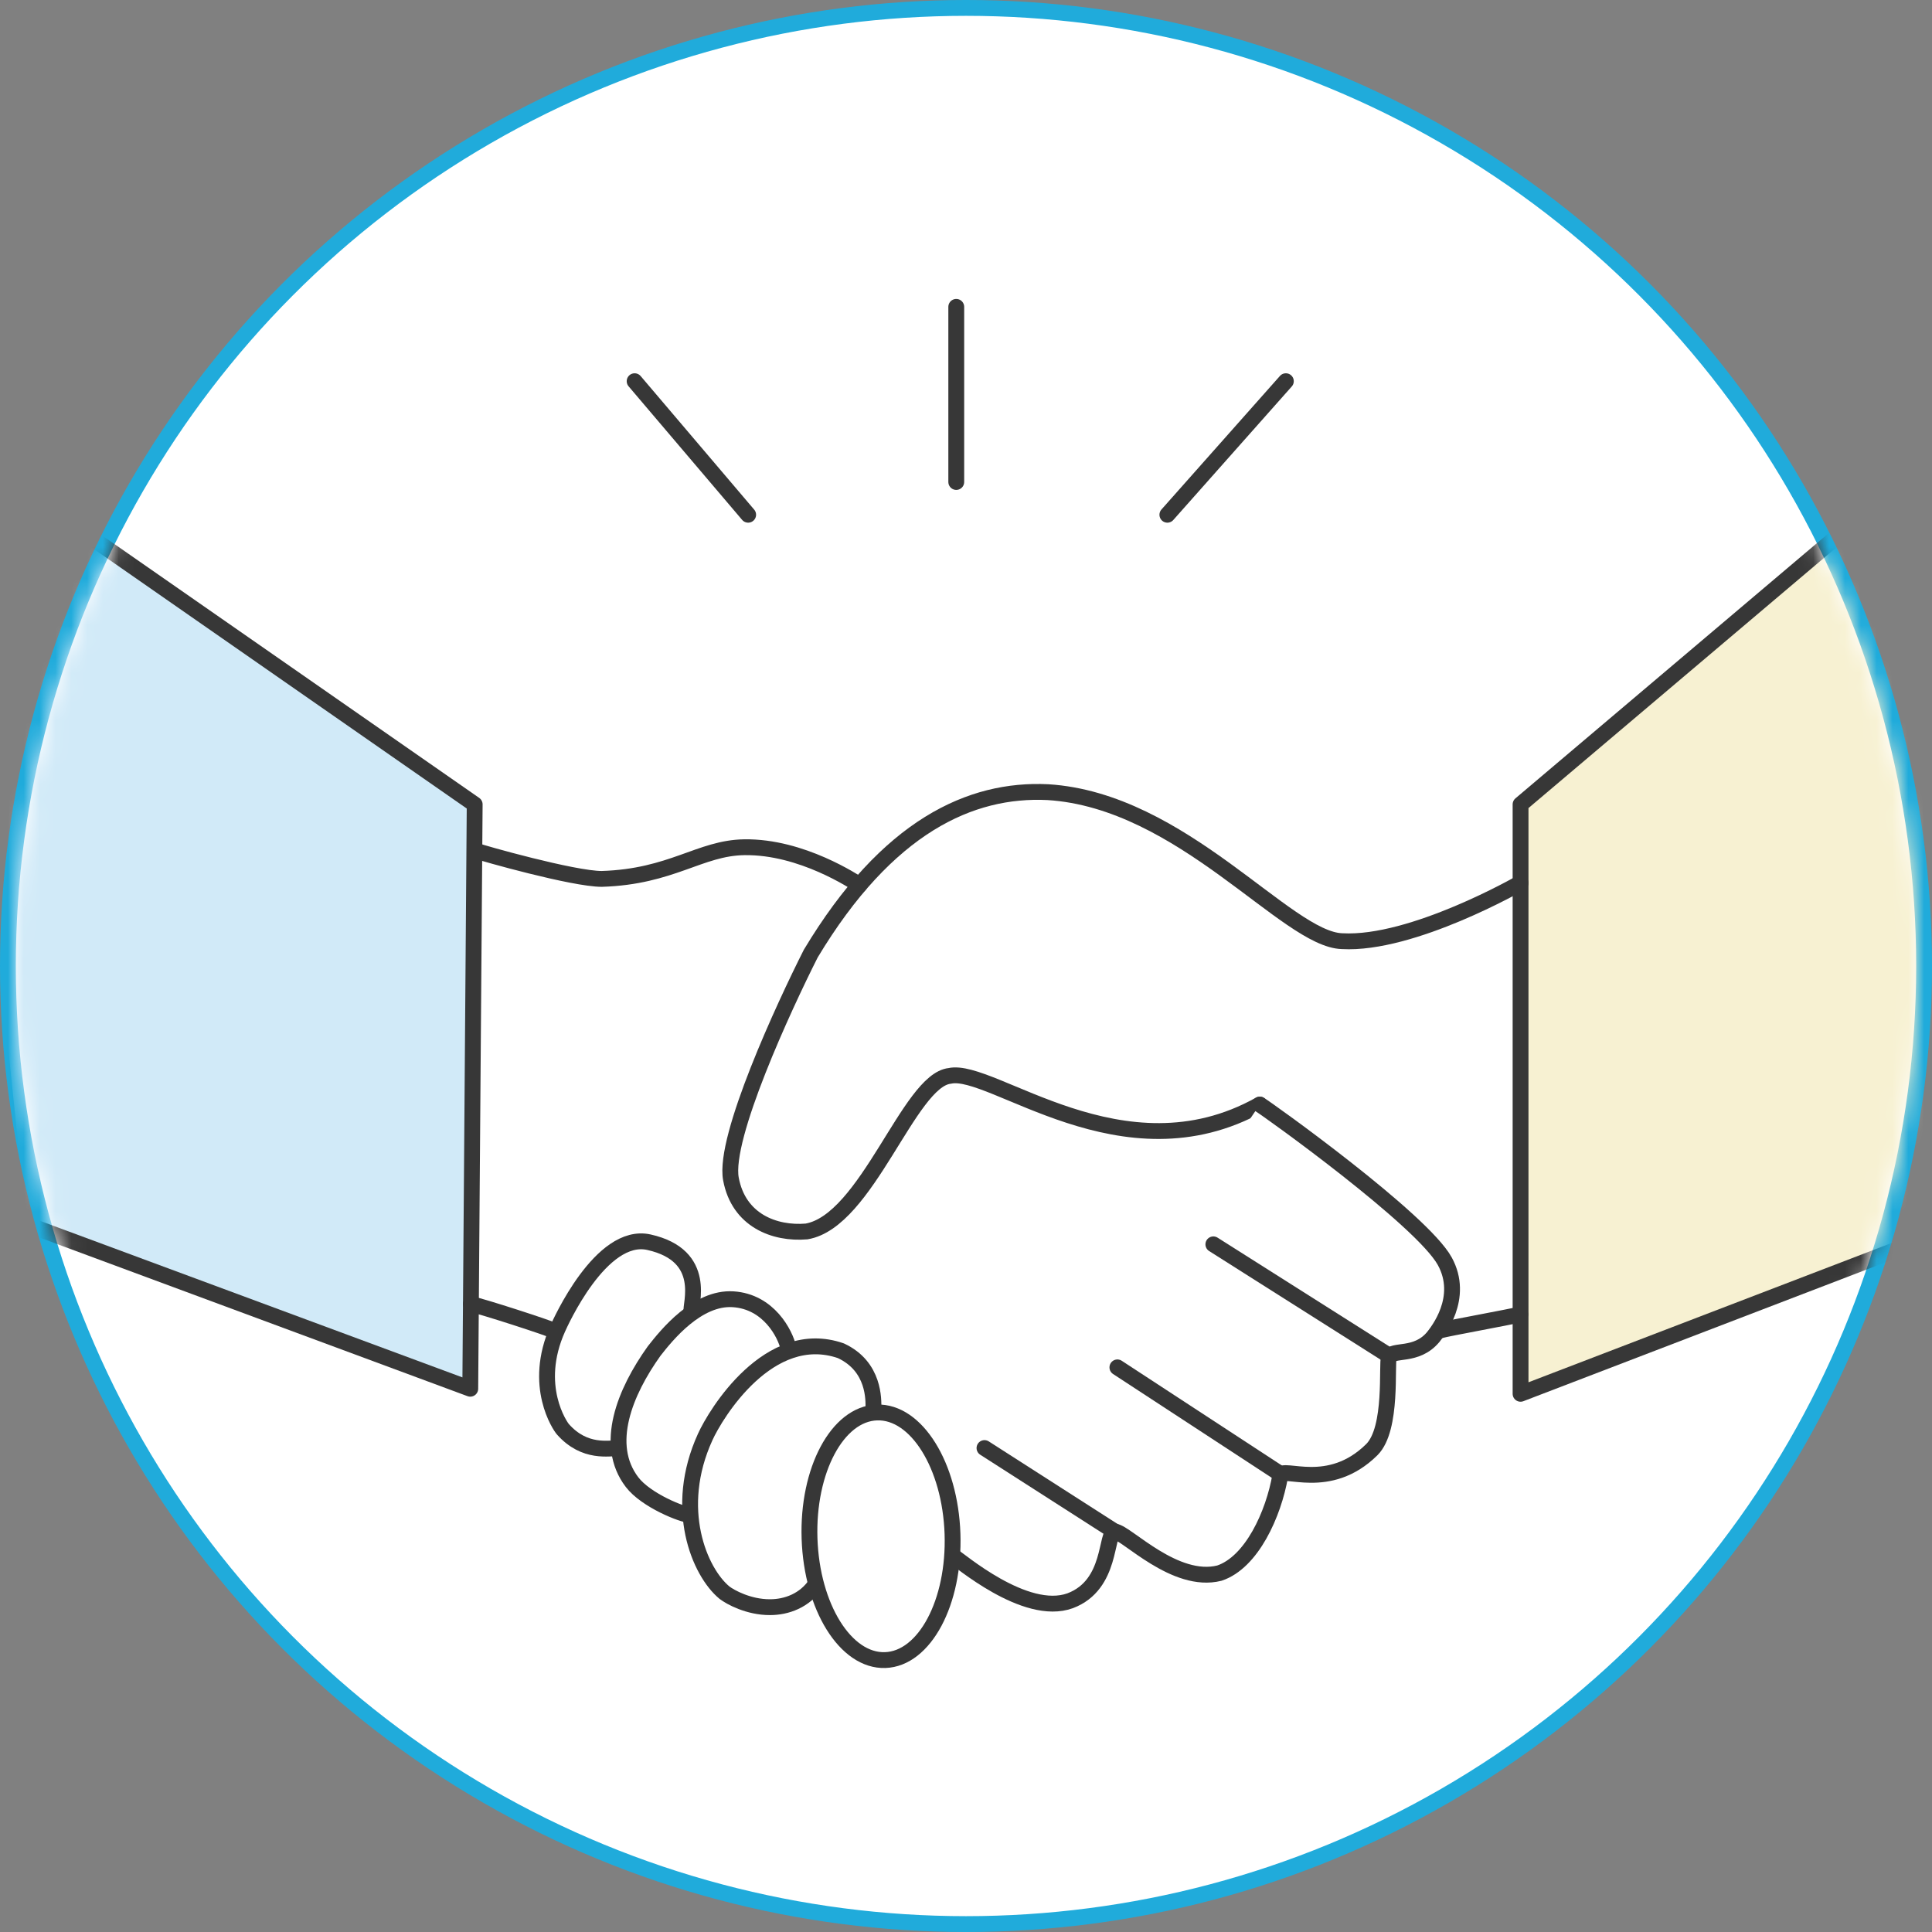 <svg width="122" height="122" viewBox="0 0 122 122" fill="none" xmlns="http://www.w3.org/2000/svg">
<rect x="0" y="0" width="122" height="122" fill="#808080" stroke="none"/>
<circle cx="61" cy="61" r="60.5" fill="white" stroke="#20ABDB"/>
<mask id="mask0_463_5500" style="mask-type:alpha" maskUnits="userSpaceOnUse" x="1" y="1" width="120" height="120">
<circle cx="61" cy="61" r="59.5" fill="white" stroke="#20ABDB"/>
</mask>
<g mask="url(#mask0_463_5500)">
<path d="M43.666 82.838C43.55 82.431 44.768 79.29 40.98 78.442C37.946 77.763 35.361 83.577 35.218 83.896C33.6 87.519 35.382 90.07 35.545 90.253C36.926 91.814 38.49 91.427 39.048 91.454" fill="white"/>
<path d="M43.666 82.838C43.55 82.431 44.768 79.29 40.98 78.442C37.946 77.763 35.361 83.577 35.218 83.896C33.6 87.519 35.382 90.07 35.545 90.253C36.926 91.814 38.49 91.427 39.048 91.454" stroke="#373737" stroke-linecap="round" stroke-linejoin="round"/>
<path d="M49.788 85.124C49.591 84.236 48.55 82.187 46.292 82.044C44.034 81.902 42.096 84.303 41.307 85.314C39.457 87.899 38.103 91.223 39.912 93.591C40.803 94.758 43.123 95.667 43.578 95.667" fill="white"/>
<path d="M49.788 85.124C49.591 84.236 48.55 82.187 46.292 82.044C44.034 81.902 42.096 84.303 41.307 85.314C39.457 87.899 38.103 91.223 39.912 93.591C40.803 94.758 43.123 95.667 43.578 95.667" stroke="#373737" stroke-linecap="round" stroke-linejoin="round"/>
<path d="M55.155 88.896C55.155 88.442 55.25 86.291 53.094 85.294C48.557 83.727 45.184 89.29 44.531 90.742C42.47 95.253 44.163 99.263 45.748 100.572C46.109 100.85 47.272 101.495 48.625 101.488C49.645 101.488 50.822 101.095 51.557 99.968" fill="white"/>
<path d="M55.155 88.896C55.155 88.442 55.25 86.291 53.094 85.294C48.557 83.727 45.184 89.29 44.531 90.742C42.47 95.253 44.163 99.263 45.748 100.572C46.109 100.85 47.272 101.495 48.625 101.488C49.645 101.488 50.822 101.095 51.557 99.968" stroke="#373737" stroke-linecap="round" stroke-linejoin="round"/>
<path d="M122.137 28.685L96.019 50.795V88.014L123.361 77.526" fill="#F7F1D2"/>
<path d="M122.137 28.685L96.019 50.795V88.014L123.361 77.526" stroke="#373737" stroke-linecap="round" stroke-linejoin="round"/>
<path d="M96.018 55.755C96.018 55.755 89.189 59.683 84.748 59.432C81.252 59.337 74.654 50.544 66.166 50.022C61.303 49.785 56.032 52.166 51.196 60.219C49.536 63.502 45.673 71.827 46.156 74.446C46.639 77.064 48.904 77.933 50.93 77.763C54.753 77.112 57.399 68.204 59.977 67.939C62.629 67.343 70.9 74.581 79.552 69.751" fill="white"/>
<path d="M96.018 55.755C96.018 55.755 89.189 59.683 84.748 59.432C81.252 59.337 74.654 50.544 66.166 50.022C61.303 49.785 56.032 52.166 51.196 60.219C49.536 63.502 45.673 71.827 46.156 74.446C46.639 77.064 48.904 77.933 50.93 77.763C54.753 77.112 57.399 68.204 59.977 67.939C62.629 67.343 70.9 74.581 79.552 69.751" stroke="#373737" stroke-linecap="round" stroke-linejoin="round"/>
<path d="M79.552 69.751C80.028 70.029 89.774 77.003 91.23 79.636C92.509 81.956 90.761 84.1 90.502 84.432C89.427 85.715 87.931 85.151 87.707 85.701C87.537 86.128 87.958 90.206 86.632 91.535C83.911 94.236 80.98 92.546 80.844 93.177C80.422 95.613 79.041 98.659 77.001 99.338C74.206 100.043 71.165 96.814 70.41 96.712C69.778 96.746 70.261 100.07 67.581 101.081C64.731 102.119 60.528 98.435 60.167 98.252" fill="white"/>
<path d="M79.552 69.751C80.028 70.029 89.774 77.003 91.23 79.636C92.509 81.956 90.761 84.1 90.502 84.432C89.427 85.715 87.931 85.151 87.707 85.701C87.537 86.128 87.958 90.206 86.632 91.535C83.911 94.236 80.98 92.546 80.844 93.177C80.422 95.613 79.041 98.659 77.001 99.338C74.206 100.043 71.165 96.814 70.41 96.712C69.778 96.746 70.261 100.07 67.581 101.081C64.731 102.119 60.528 98.435 60.167 98.252" stroke="#373737" stroke-linecap="round" stroke-linejoin="round"/>
<path d="M55.894 104.829C58.387 104.747 60.291 101.18 60.148 96.862C60.004 92.544 57.867 89.111 55.374 89.193C52.881 89.275 50.977 92.843 51.12 97.16C51.264 101.478 53.401 104.912 55.894 104.829Z" fill="white" stroke="#373737" stroke-linecap="round" stroke-linejoin="round"/>
<path d="M-3.5 27.5L29.975 50.795L29.696 87.695L1.673 77.309" fill="#D1EAF8"/>
<path d="M-3.5 27.5L29.975 50.795L29.696 87.695L1.673 77.309" stroke="#373737" stroke-linecap="round" stroke-linejoin="round"/>
<path d="M29.981 53.699C30.478 53.882 36.211 55.5 38 55.5C42.421 55.364 44.191 53.541 47 53.5C50.652 53.446 53.984 55.721 54.277 55.877" stroke="#373737" stroke-linecap="round" stroke-linejoin="round"/>
<path d="M29.736 82.35C30.369 82.465 34.715 83.869 35.096 84.073L29.736 82.35Z" fill="white"/>
<path d="M29.736 82.35C30.369 82.465 34.715 83.869 35.096 84.073" stroke="#373737" stroke-linecap="round" stroke-linejoin="round"/>
<path d="M96 83C95.507 83.139 91.306 83.899 91 84" stroke="#373737" stroke-linecap="round" stroke-linejoin="round"/>
<path d="M40.075 24.072L47.244 32.505" stroke="#373737" stroke-linecap="round" stroke-linejoin="round"/>
<path d="M60.385 19.377V30.436" stroke="#373737" stroke-linecap="round" stroke-linejoin="round"/>
<path d="M81.198 24.072L73.716 32.505" stroke="#373737" stroke-linecap="round" stroke-linejoin="round"/>
<path d="M76.62 78.577L87.748 85.626" stroke="#373737" stroke-linecap="round" stroke-linejoin="round"/>
<path d="M70.56 86.346L80.871 93.089" stroke="#373737" stroke-linecap="round" stroke-linejoin="round"/>
<path d="M70.39 96.712L62.167 91.44" stroke="#373737" stroke-linecap="round" stroke-linejoin="round"/>
</g>
</svg>
